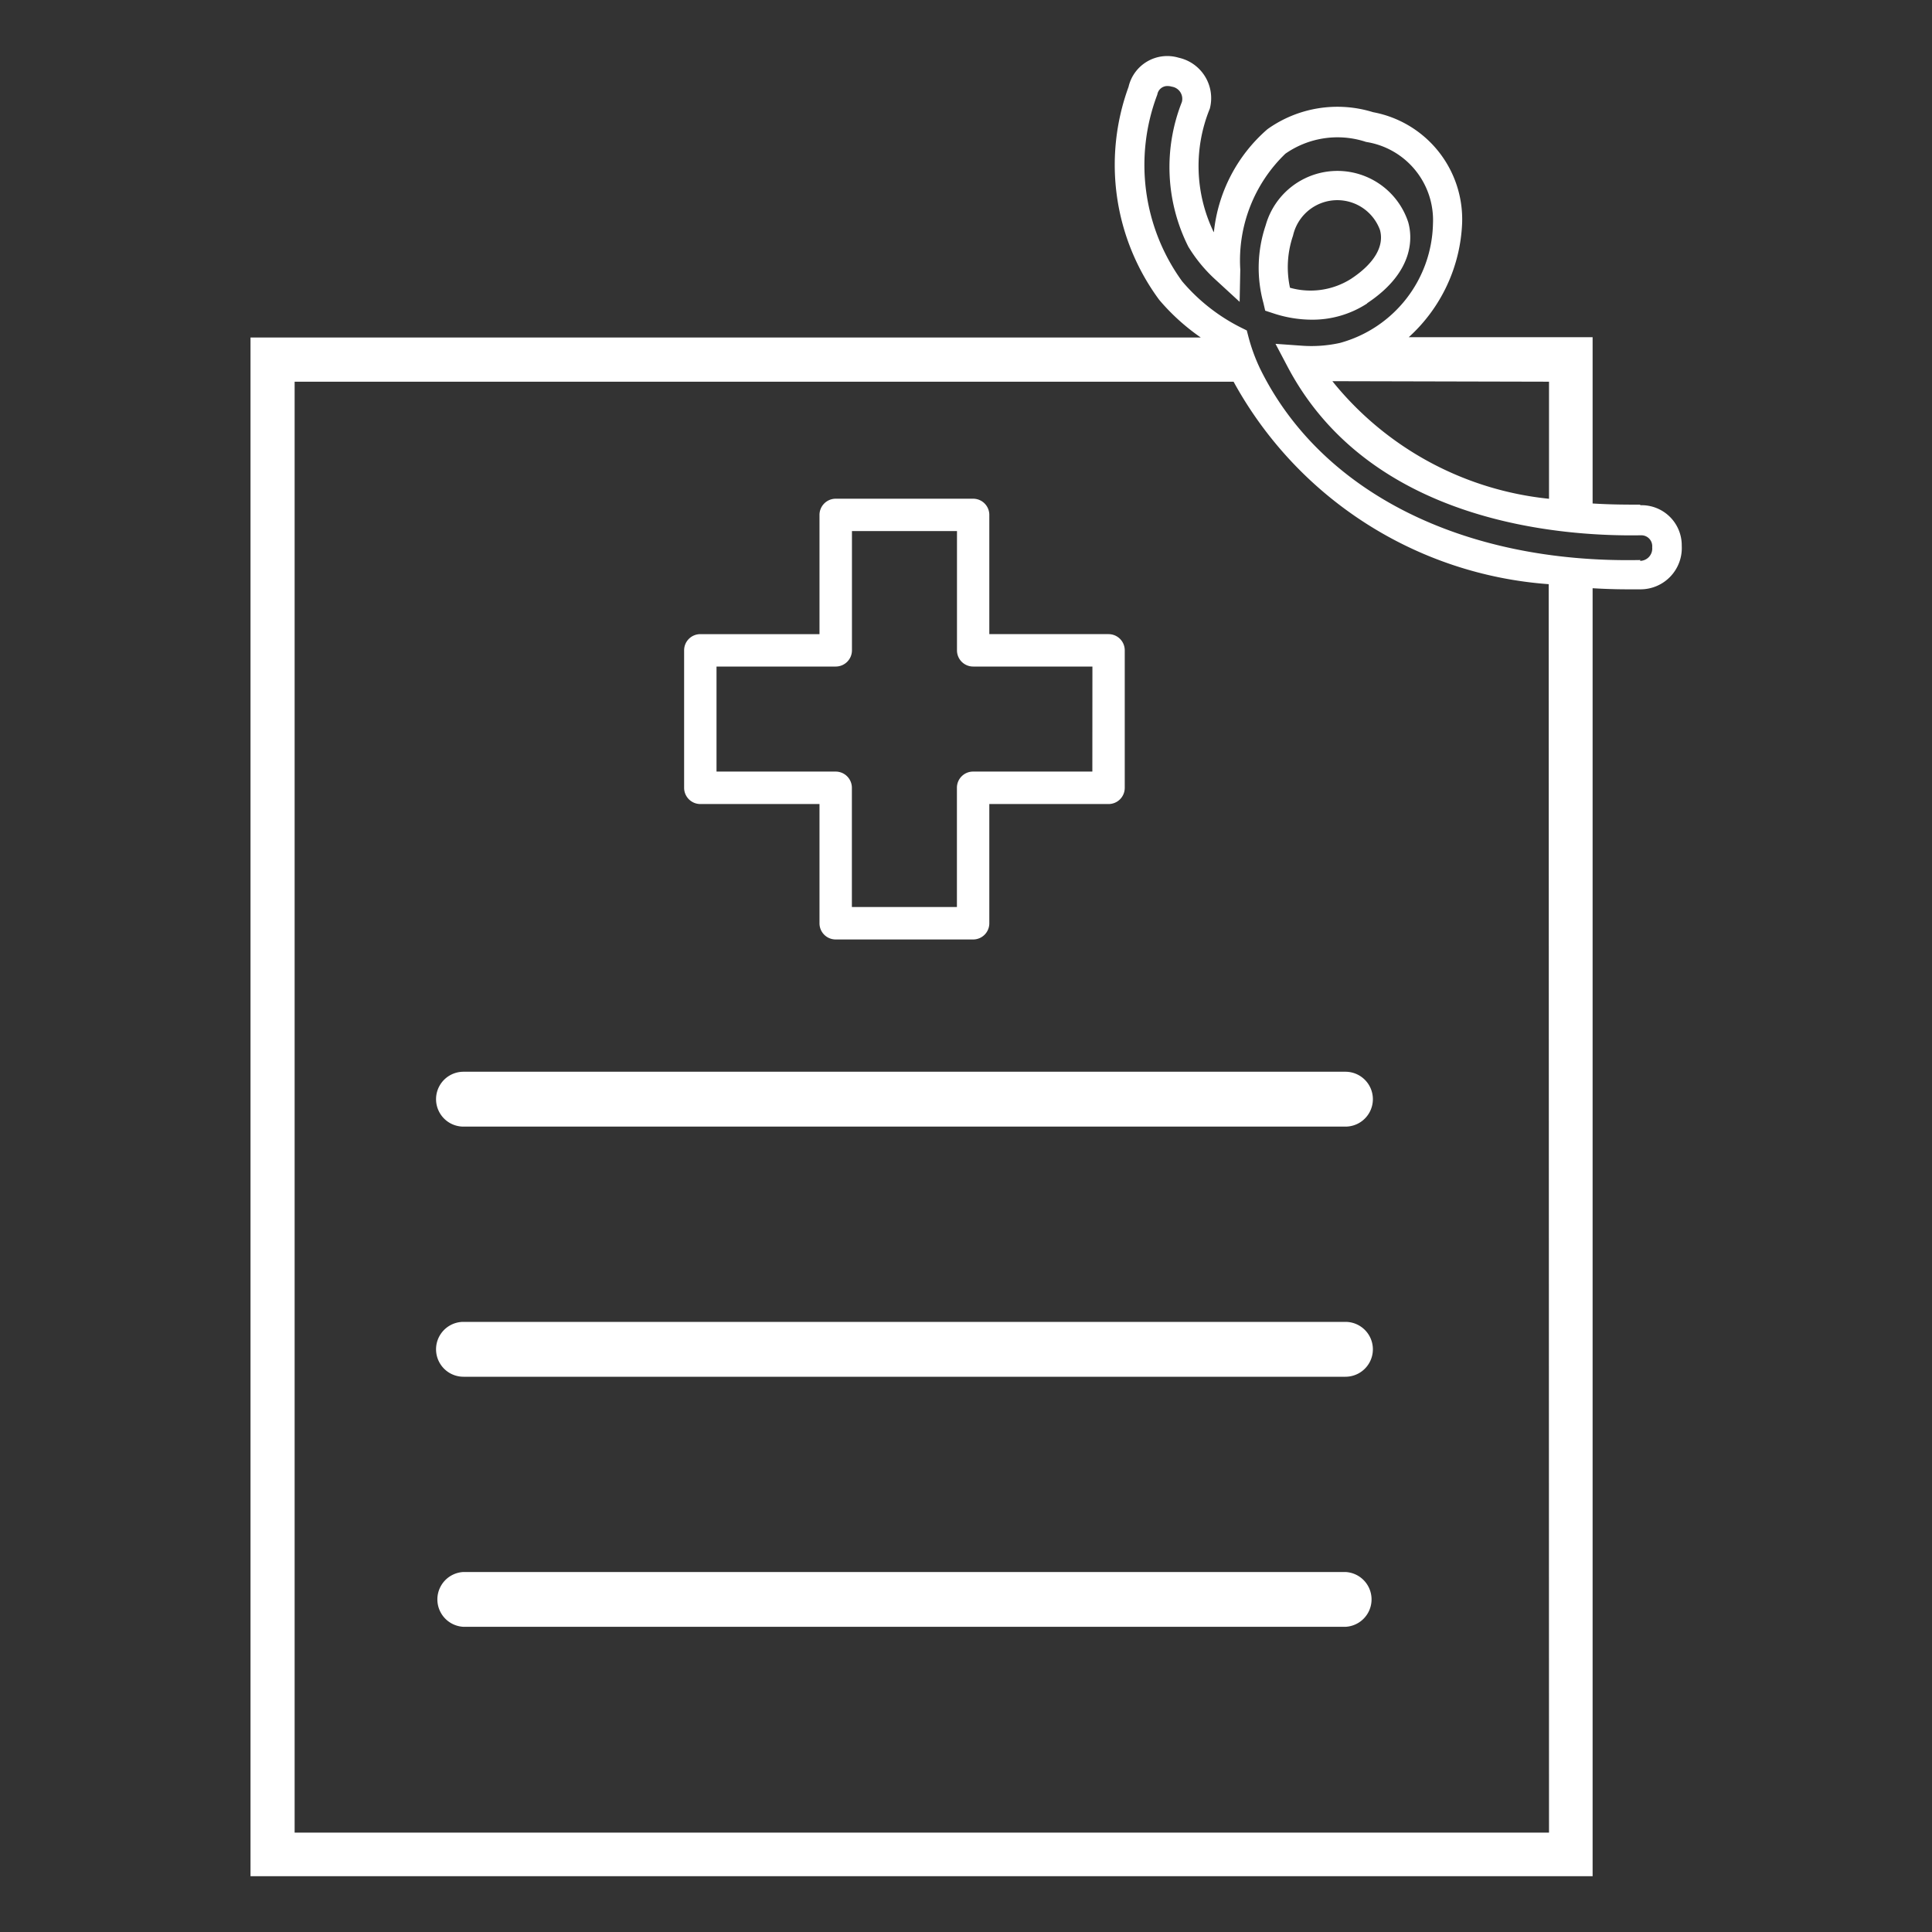 <svg xmlns="http://www.w3.org/2000/svg" xmlns:xlink="http://www.w3.org/1999/xlink" width="30" height="30" viewBox="0 0 30 30">
  <rect x="0" y="0" width="30" height="30" fill="#333333" stroke="none"/>
  <defs>
    <clipPath id="clip-path">
      <rect id="Rectangle_6732" data-name="Rectangle 6732" width="30" height="30" transform="translate(-20350 -9753)" fill="#ff7c00"/>
    </clipPath>
  </defs>
  <g id="Mask_Group_4" data-name="Mask Group 4" transform="translate(20350 9753)" clip-path="url(#clip-path)">
    <g id="Group_35918" data-name="Group 35918" transform="translate(129.932 -358.933)">
      <path id="Path_37940" data-name="Path 37940" d="M56.177,261.858H42.482a.426.426,0,0,0,0,.852H56.177a.426.426,0,0,0,0-.852" transform="translate(-20515.217 -9639.283)" fill="#fff"/>
      <path id="Path_37941" data-name="Path 37941" d="M56.177,267.432H42.482a.426.426,0,0,0,0,.852H56.177a.426.426,0,0,0,0-.852" transform="translate(-20515.217 -9640.973)" fill="#fff"/>
      <path id="Path_37942" data-name="Path 37942" d="M56.177,273.005H42.482a.426.426,0,0,0,0,.851H56.177a.426.426,0,0,0,0-.851" transform="translate(-20515.217 -9642.662)" fill="#fff"/>
      <path id="Path_37943" data-name="Path 37943" d="M59.492,246.191c-.2,0-.453,0-.737-.018v-2.582H55.9a2.527,2.527,0,0,0,.829-1.776,1.692,1.692,0,0,0-1.383-1.718,1.869,1.869,0,0,0-1.64.264,2.447,2.447,0,0,0-.832,1.6.12.12,0,0,1-.011-.019,2.356,2.356,0,0,1-.052-1.9.643.643,0,0,0-.484-.791.617.617,0,0,0-.778.453,3.528,3.528,0,0,0,.477,3.308,3.324,3.324,0,0,0,.645.584H37.915v23.893h20.84v-20c.181.011.364.017.55.017l.2,0a.641.641,0,0,0,.634-.675.623.623,0,0,0-.642-.631m-1.419-1.918V246.1a4.961,4.961,0,0,1-3.364-1.826Zm0,22.53H38.6v-22.53H53.18a6.081,6.081,0,0,0,4.893,3.144Zm1.419-19.761c-2.761.056-4.971-1.061-5.908-2.977a2.79,2.79,0,0,1-.178-.488l-.026-.1-.091-.045a2.9,2.9,0,0,1-.913-.718,3.079,3.079,0,0,1-.385-2.9.157.157,0,0,1,.161-.132.236.236,0,0,1,.065.01.191.191,0,0,1,.155.238,2.75,2.75,0,0,0,.1,2.246,2.314,2.314,0,0,0,.426.516l.371.341.01-.5a2.3,2.3,0,0,1,.7-1.8,1.413,1.413,0,0,1,1.254-.183,1.229,1.229,0,0,1,1.038,1.272,1.962,1.962,0,0,1-1.444,1.849,2.05,2.05,0,0,1-.593.043l-.408-.029.191.362c1.284,2.426,4.258,2.631,5.478,2.611h.006a.169.169,0,0,1,.174.186.191.191,0,0,1-.188.211" transform="translate(-20513.957 -9632.422)" fill="#fff"/>
      <path id="Path_37944" data-name="Path 37944" d="M62.066,243.84c.754-.5.7-1.047.638-1.261a1.157,1.157,0,0,0-2.213.052,2.06,2.06,0,0,0-.036,1.2l.029.124.122.04a1.913,1.913,0,0,0,.6.1,1.552,1.552,0,0,0,.863-.253m-1.2-.242a1.517,1.517,0,0,1,.047-.81.705.705,0,0,1,1.35-.088c.07.253-.09.523-.451.76a1.176,1.176,0,0,1-.946.137" transform="translate(-20520.77 -9633.198)" fill="#fff"/>
      <path id="Path_37945" data-name="Path 37945" d="M54.169,251.191H52.317V249.34a.251.251,0,0,0-.251-.251H49.932a.252.252,0,0,0-.252.251v1.852H47.83a.251.251,0,0,0-.252.252v2.134a.252.252,0,0,0,.252.252H49.68v1.851a.251.251,0,0,0,.252.252h2.134a.251.251,0,0,0,.251-.252v-1.851h1.852a.251.251,0,0,0,.251-.252v-2.134a.251.251,0,0,0-.251-.252m-.252,2.134H52.066a.251.251,0,0,0-.252.252v1.851H50.183v-1.851a.252.252,0,0,0-.252-.252H48.081v-1.631h1.851a.252.252,0,0,0,.252-.252v-1.852h1.631v1.852a.251.251,0,0,0,.252.252h1.851Z" transform="translate(-20516.887 -9635.412)" fill="#fff"/>
    </g>
  </g>
</svg>
